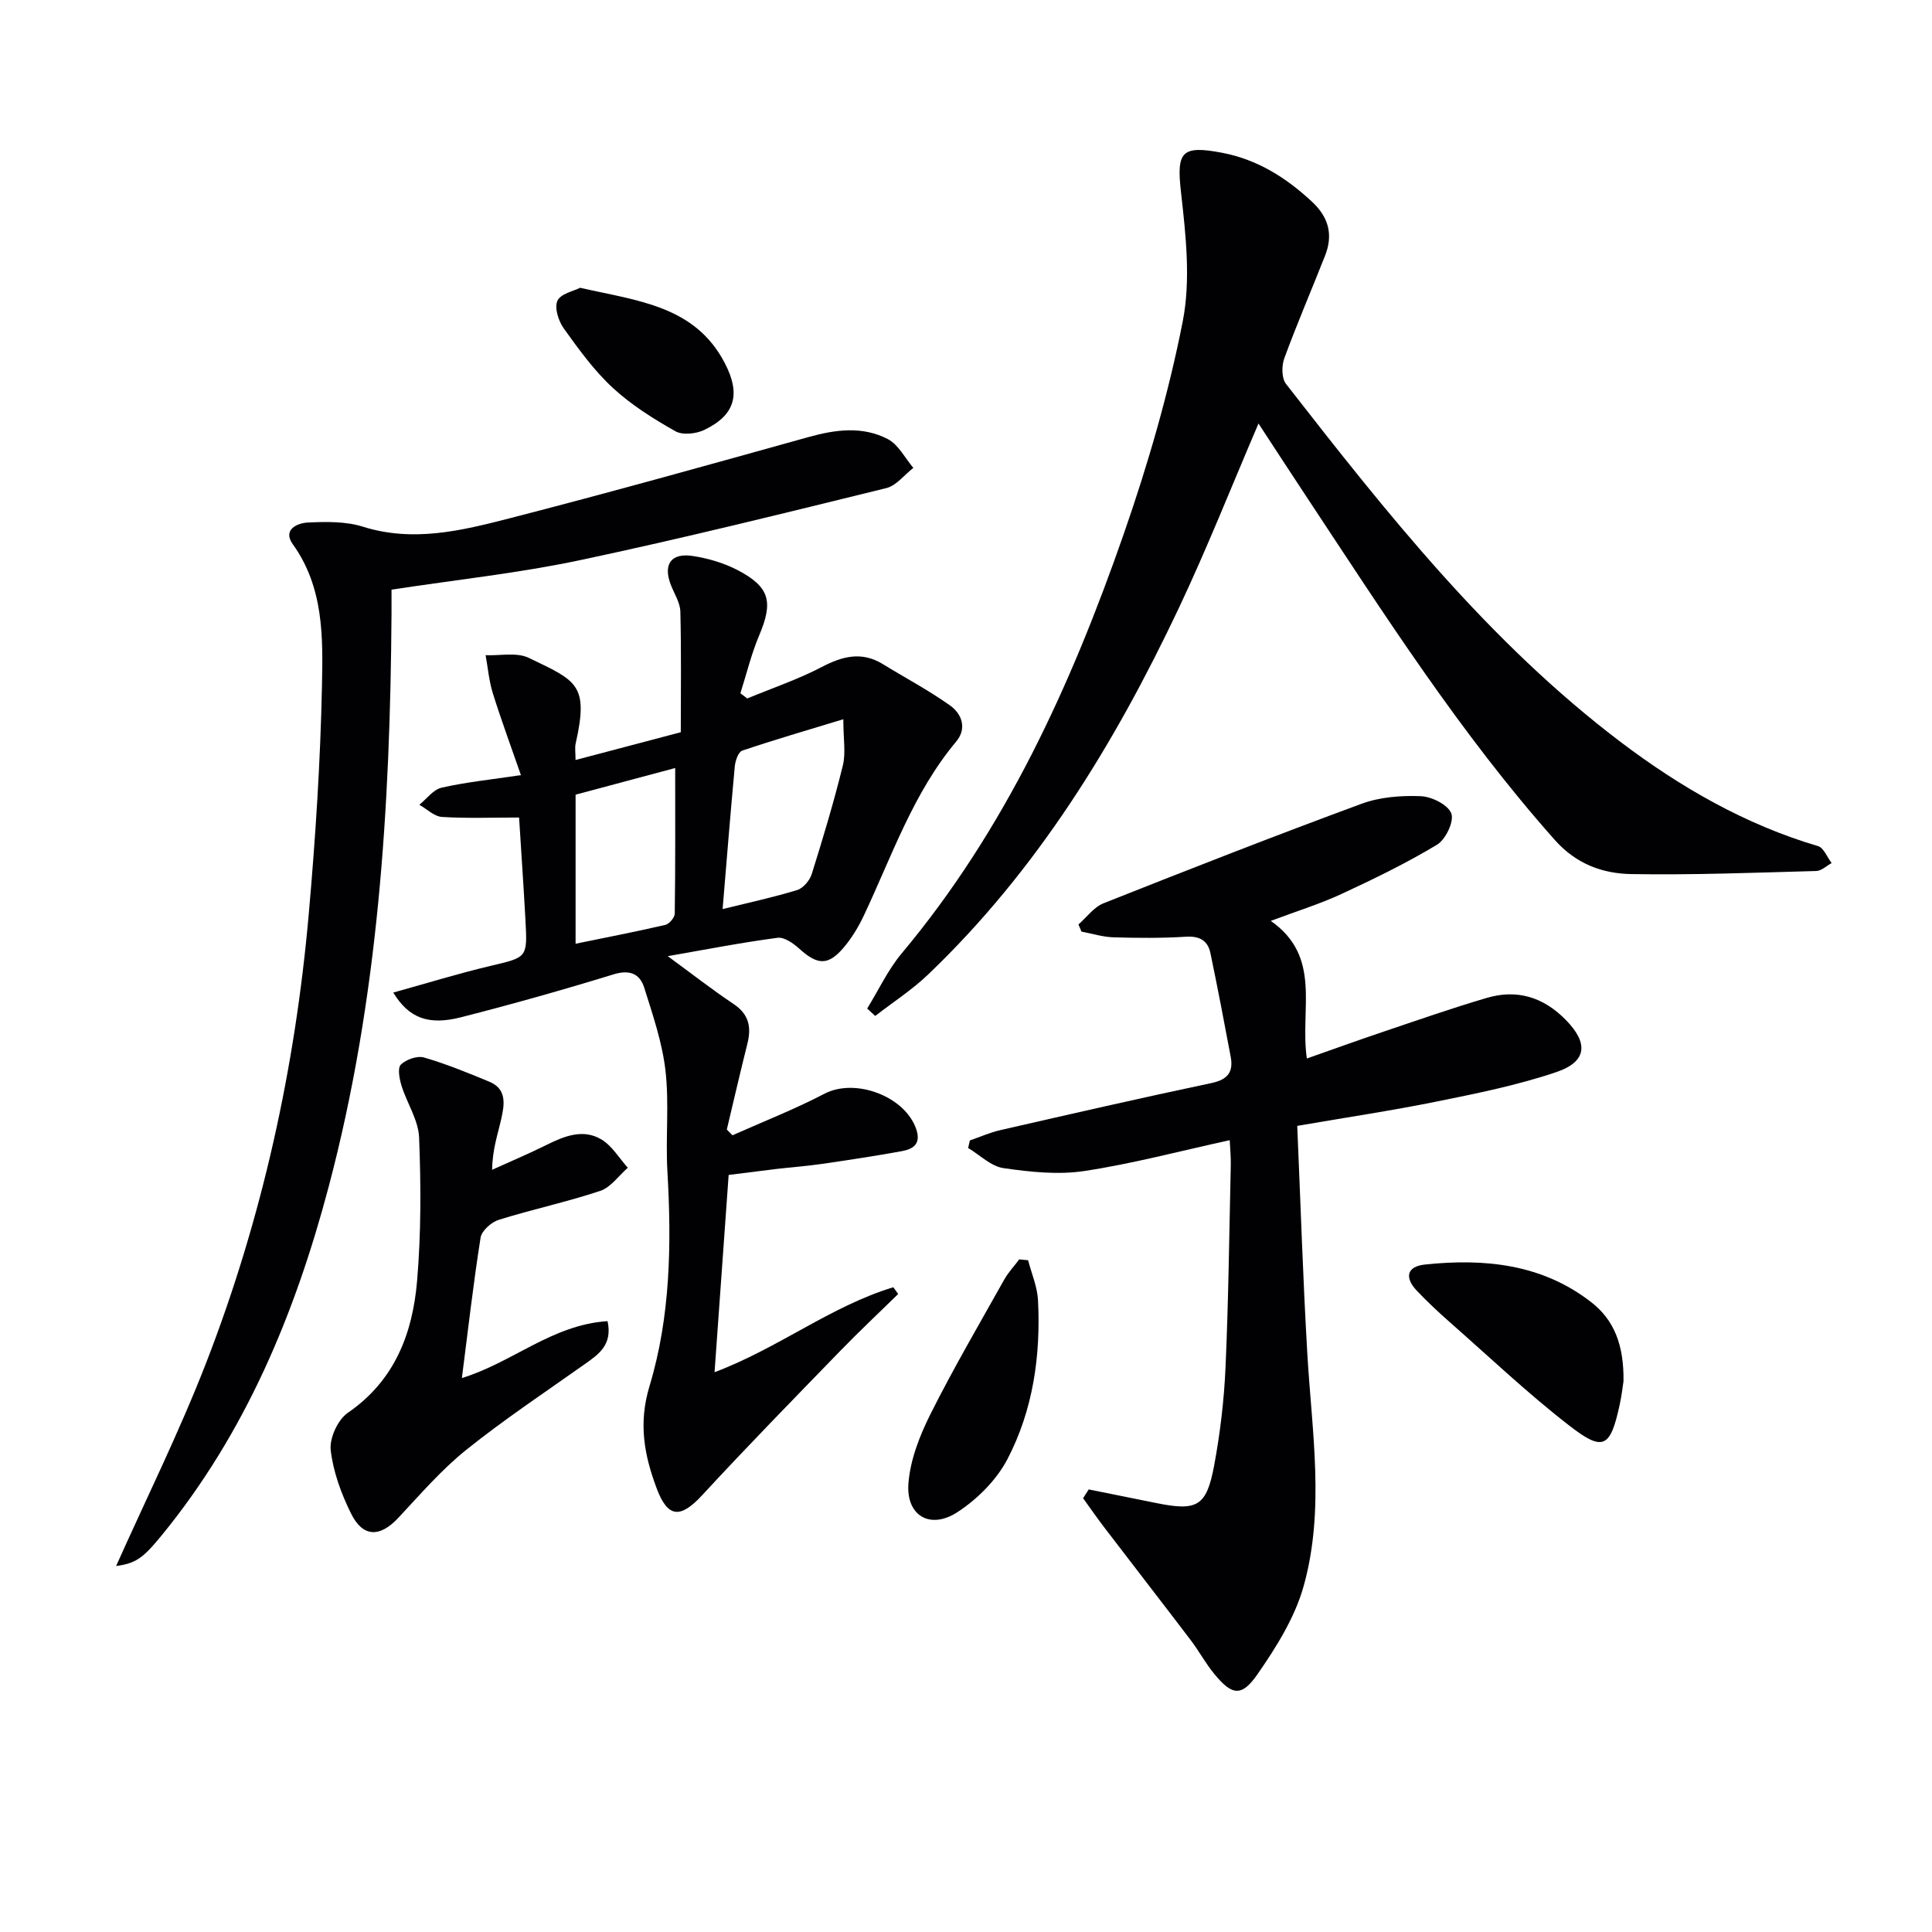 <svg enable-background="new 0 0 400 400" viewBox="0 0 400 400" xmlns="http://www.w3.org/2000/svg"><g fill="#010104"><path d="m150.86 243.26c-.97 13.6-1.93 26.93-2.92 40.84 13.26-4.99 24.08-13.67 37.01-17.59.34.47.67.93 1.01 1.4-3.98 3.9-8.05 7.71-11.93 11.71-9.6 9.9-19.26 19.76-28.61 29.9-4.5 4.88-7.14 4.85-9.47-1.39-2.56-6.85-3.82-13.4-1.47-21.17 4.34-14.37 4.57-29.43 3.7-44.45-.4-6.94.39-13.98-.4-20.85-.67-5.83-2.63-11.55-4.41-17.2-.9-2.85-3-3.76-6.34-2.73-10.46 3.21-21 6.19-31.61 8.89-6.72 1.71-10.76.18-14-5.12 6.89-1.91 13.45-3.94 20.12-5.52 7.6-1.8 7.68-1.62 7.25-9.49-.38-6.94-.86-13.88-1.32-21.23-5.43 0-10.71.2-15.96-.12-1.61-.1-3.13-1.64-4.69-2.52 1.53-1.23 2.89-3.15 4.61-3.54 4.99-1.14 10.12-1.66 16.42-2.6-2.03-5.87-4.06-11.34-5.8-16.9-.8-2.55-1.03-5.28-1.51-7.93 3.01.13 6.46-.65 8.95.56 9.85 4.75 12.47 5.43 9.7 17.71-.21.93-.03 1.96-.03 3.43 7.32-1.93 14.42-3.8 21.79-5.75 0-8.47.12-16.73-.09-24.98-.05-1.87-1.27-3.71-1.98-5.55-1.62-4.21.03-6.65 4.54-5.96 3.22.49 6.53 1.47 9.4 2.98 6.6 3.48 7.28 6.56 4.36 13.46-1.63 3.85-2.61 7.98-3.89 11.98.47.36.95.72 1.42 1.08 5.16-2.14 10.5-3.94 15.44-6.52 4.31-2.25 8.27-3.27 12.64-.59 4.64 2.85 9.48 5.41 13.91 8.56 2.45 1.74 3.54 4.76 1.27 7.47-8.92 10.66-13.3 23.68-19.1 35.98-1.12 2.38-2.53 4.72-4.23 6.71-3.2 3.76-5.41 3.58-9.13.22-1.23-1.12-3.12-2.46-4.52-2.28-7.37.97-14.68 2.4-22.74 3.8 4.98 3.65 9.21 6.95 13.66 9.93 3.17 2.12 3.68 4.79 2.83 8.19-1.48 5.91-2.85 11.85-4.26 17.78.39.4.78.79 1.17 1.19 6.37-2.84 12.89-5.39 19.06-8.61 6.36-3.32 16.7.52 19 7.38 1.01 3.02-.64 4.08-2.97 4.51-5.54 1.01-11.11 1.85-16.68 2.66-3.12.45-6.27.68-9.4 1.04-2.96.36-5.92.75-9.8 1.23zm-1.25-55.05c5.56-1.37 10.57-2.44 15.45-3.94 1.25-.39 2.6-2 3.01-3.33 2.33-7.43 4.57-14.89 6.43-22.45.64-2.58.1-5.45.1-9.58-7.49 2.28-14.26 4.25-20.93 6.5-.81.27-1.43 2.1-1.54 3.26-.89 9.55-1.65 19.1-2.52 29.54zm-30.44 7.18c6.37-1.31 12.5-2.49 18.57-3.9.82-.19 1.95-1.52 1.96-2.33.14-9.94.09-19.88.09-30.15-6.49 1.74-13.59 3.64-20.62 5.52z"/><path d="m225.41 308.37c4.65.94 9.29 1.87 13.94 2.81 8.5 1.73 10.44.74 12.03-7.78 1.24-6.67 2.05-13.49 2.35-20.27.62-13.96.77-27.95 1.09-41.92.04-1.6-.13-3.21-.22-5.15-10.33 2.26-20.11 4.87-30.06 6.38-5.45.83-11.25.21-16.77-.59-2.59-.37-4.9-2.72-7.33-4.17.12-.52.24-1.04.36-1.56 2.1-.73 4.15-1.65 6.31-2.14 14.56-3.33 29.12-6.67 43.73-9.75 3.4-.72 4.55-2.33 3.96-5.46-1.34-7.15-2.71-14.3-4.19-21.42-.55-2.64-2.26-3.59-5.12-3.41-4.98.31-9.99.27-14.99.12-2.21-.07-4.39-.77-6.59-1.18-.21-.49-.42-.99-.63-1.48 1.72-1.5 3.2-3.6 5.2-4.39 17.74-7.04 35.51-14 53.42-20.6 3.79-1.4 8.18-1.73 12.25-1.57 2.27.09 5.66 1.78 6.33 3.58.61 1.64-1.17 5.39-2.95 6.46-6.36 3.83-13.09 7.1-19.84 10.23-4.45 2.06-9.18 3.52-14.59 5.55 10.69 7.48 5.98 18.25 7.47 28.49 5.41-1.9 10.46-3.73 15.56-5.45 7.22-2.43 14.41-4.96 21.71-7.1 6.26-1.84 11.71-.17 16.35 4.57 4.69 4.78 4.45 8.63-2.01 10.81-7.97 2.69-16.31 4.38-24.57 6.05-9.4 1.91-18.9 3.32-29.03 5.07.69 16.01 1.18 31.62 2.09 47.21.94 16.08 3.66 32.28-.77 48.1-1.82 6.49-5.66 12.63-9.57 18.25-3.29 4.74-5.28 4.34-8.91-.07-1.79-2.17-3.14-4.69-4.84-6.94-5.93-7.8-11.93-15.54-17.88-23.32-1.54-2.01-2.98-4.09-4.46-6.14.39-.61.78-1.21 1.17-1.82z"/><path d="m260.56 87.68c-5.61 13.08-10.67 25.9-16.55 38.33-13.24 27.97-29.25 54.14-51.83 75.73-3.34 3.2-7.3 5.75-10.97 8.6-.56-.51-1.11-1.02-1.67-1.53 2.36-3.83 4.3-8.02 7.16-11.44 21.5-25.68 35.08-55.58 45.95-86.79 5-14.37 9.29-29.12 12.22-44.02 1.68-8.56.65-17.86-.35-26.69-.96-8.42.02-9.86 8.51-8.24 7.31 1.4 13.19 5.12 18.55 10.08 3.51 3.24 4.47 6.87 2.77 11.2-2.8 7.1-5.82 14.11-8.45 21.27-.57 1.55-.57 4.12.35 5.3 20.88 26.81 42.01 53.5 69.35 74.19 12.32 9.32 25.75 17.06 40.81 21.51 1.18.35 1.88 2.3 2.81 3.51-1.06.57-2.1 1.61-3.17 1.64-12.76.35-25.53.85-38.29.64-5.97-.1-11.42-2.08-15.85-7.06-19.54-21.99-35.29-46.68-51.44-71.1-3.29-4.96-6.52-9.95-9.91-15.13z"/><path d="m24.04 324.23c6.13-13.74 13.07-27.7 18.68-42.17 11.58-29.88 18.4-60.98 21.21-92.89 1.39-15.71 2.41-31.49 2.73-47.25.21-10.01.37-20.31-6.03-29.23-2.18-3.03.91-4.41 3.14-4.51 3.78-.17 7.81-.25 11.35.86 10.43 3.29 20.45.82 30.35-1.72 20.71-5.33 41.32-11.09 61.92-16.83 5.62-1.57 11.21-2.3 16.44.43 2.19 1.15 3.54 3.91 5.27 5.95-1.86 1.44-3.52 3.68-5.61 4.19-21.09 5.18-42.18 10.42-63.42 14.92-12.62 2.67-25.51 4.04-39.01 6.1 0 1.1.01 3.03 0 4.96-.27 39.97-2.71 79.72-12.99 118.58-6.95 26.27-17.2 51.01-34.63 72.3-3.9 4.76-5.33 5.74-9.4 6.31z"/><path d="m125.79 273.53c1.05 4.89-1.8 6.83-4.68 8.87-8.26 5.85-16.72 11.47-24.61 17.8-5.14 4.13-9.53 9.24-14.06 14.08-3.77 4.03-7.3 4.06-9.76-.92-2.03-4.1-3.7-8.64-4.21-13.13-.28-2.47 1.47-6.3 3.54-7.72 9.71-6.67 13.41-16.41 14.34-27.27.84-9.86.81-19.84.42-29.73-.14-3.61-2.52-7.11-3.64-10.73-.43-1.4-.86-3.65-.14-4.36 1.08-1.07 3.39-1.88 4.79-1.48 4.61 1.34 9.08 3.17 13.52 5.01 3.69 1.52 3.14 4.77 2.48 7.7-.71 3.19-1.83 6.28-1.89 10.54 3.77-1.71 7.59-3.32 11.29-5.16 3.69-1.83 7.55-3.38 11.34-1.12 2.2 1.32 3.67 3.87 5.46 5.86-1.89 1.65-3.52 4.06-5.71 4.79-6.9 2.3-14.05 3.82-21 5.99-1.54.48-3.54 2.26-3.77 3.69-1.5 9.47-2.58 19-3.87 29.07 10.52-3.23 18.7-11.05 30.16-11.78z"/><path d="m336.13 285.96c-.11.68-.35 2.82-.8 4.91-1.92 8.83-3.37 9.75-10.37 4.33-8.63-6.68-16.59-14.24-24.8-21.46-2.36-2.08-4.66-4.23-6.82-6.51-2.6-2.74-2.07-5.02 1.66-5.42 12.3-1.3 24.23-.14 34.43 7.78 4.75 3.68 6.8 8.87 6.7 16.37z"/><path d="m212.86 260.92c.71 2.76 1.91 5.5 2.05 8.29.58 11.45-1.02 22.71-6.33 32.89-2.26 4.32-6.22 8.28-10.35 10.97-5.66 3.69-10.67.74-10.15-5.96.38-4.88 2.33-9.88 4.56-14.33 4.74-9.46 10.1-18.62 15.28-27.86.84-1.5 2.07-2.8 3.11-4.18.62.05 1.23.12 1.83.18z"/><path d="m120.1 59.58c11.92 2.72 23.75 3.69 29.95 15.57 3.34 6.4 2.22 10.76-4.23 13.86-1.71.82-4.5 1.12-6 .27-4.56-2.59-9.12-5.44-12.95-8.98-3.87-3.58-7.04-7.97-10.13-12.28-1.11-1.54-1.99-4.29-1.33-5.75.65-1.46 3.35-1.99 4.69-2.69z"/></g></svg>
